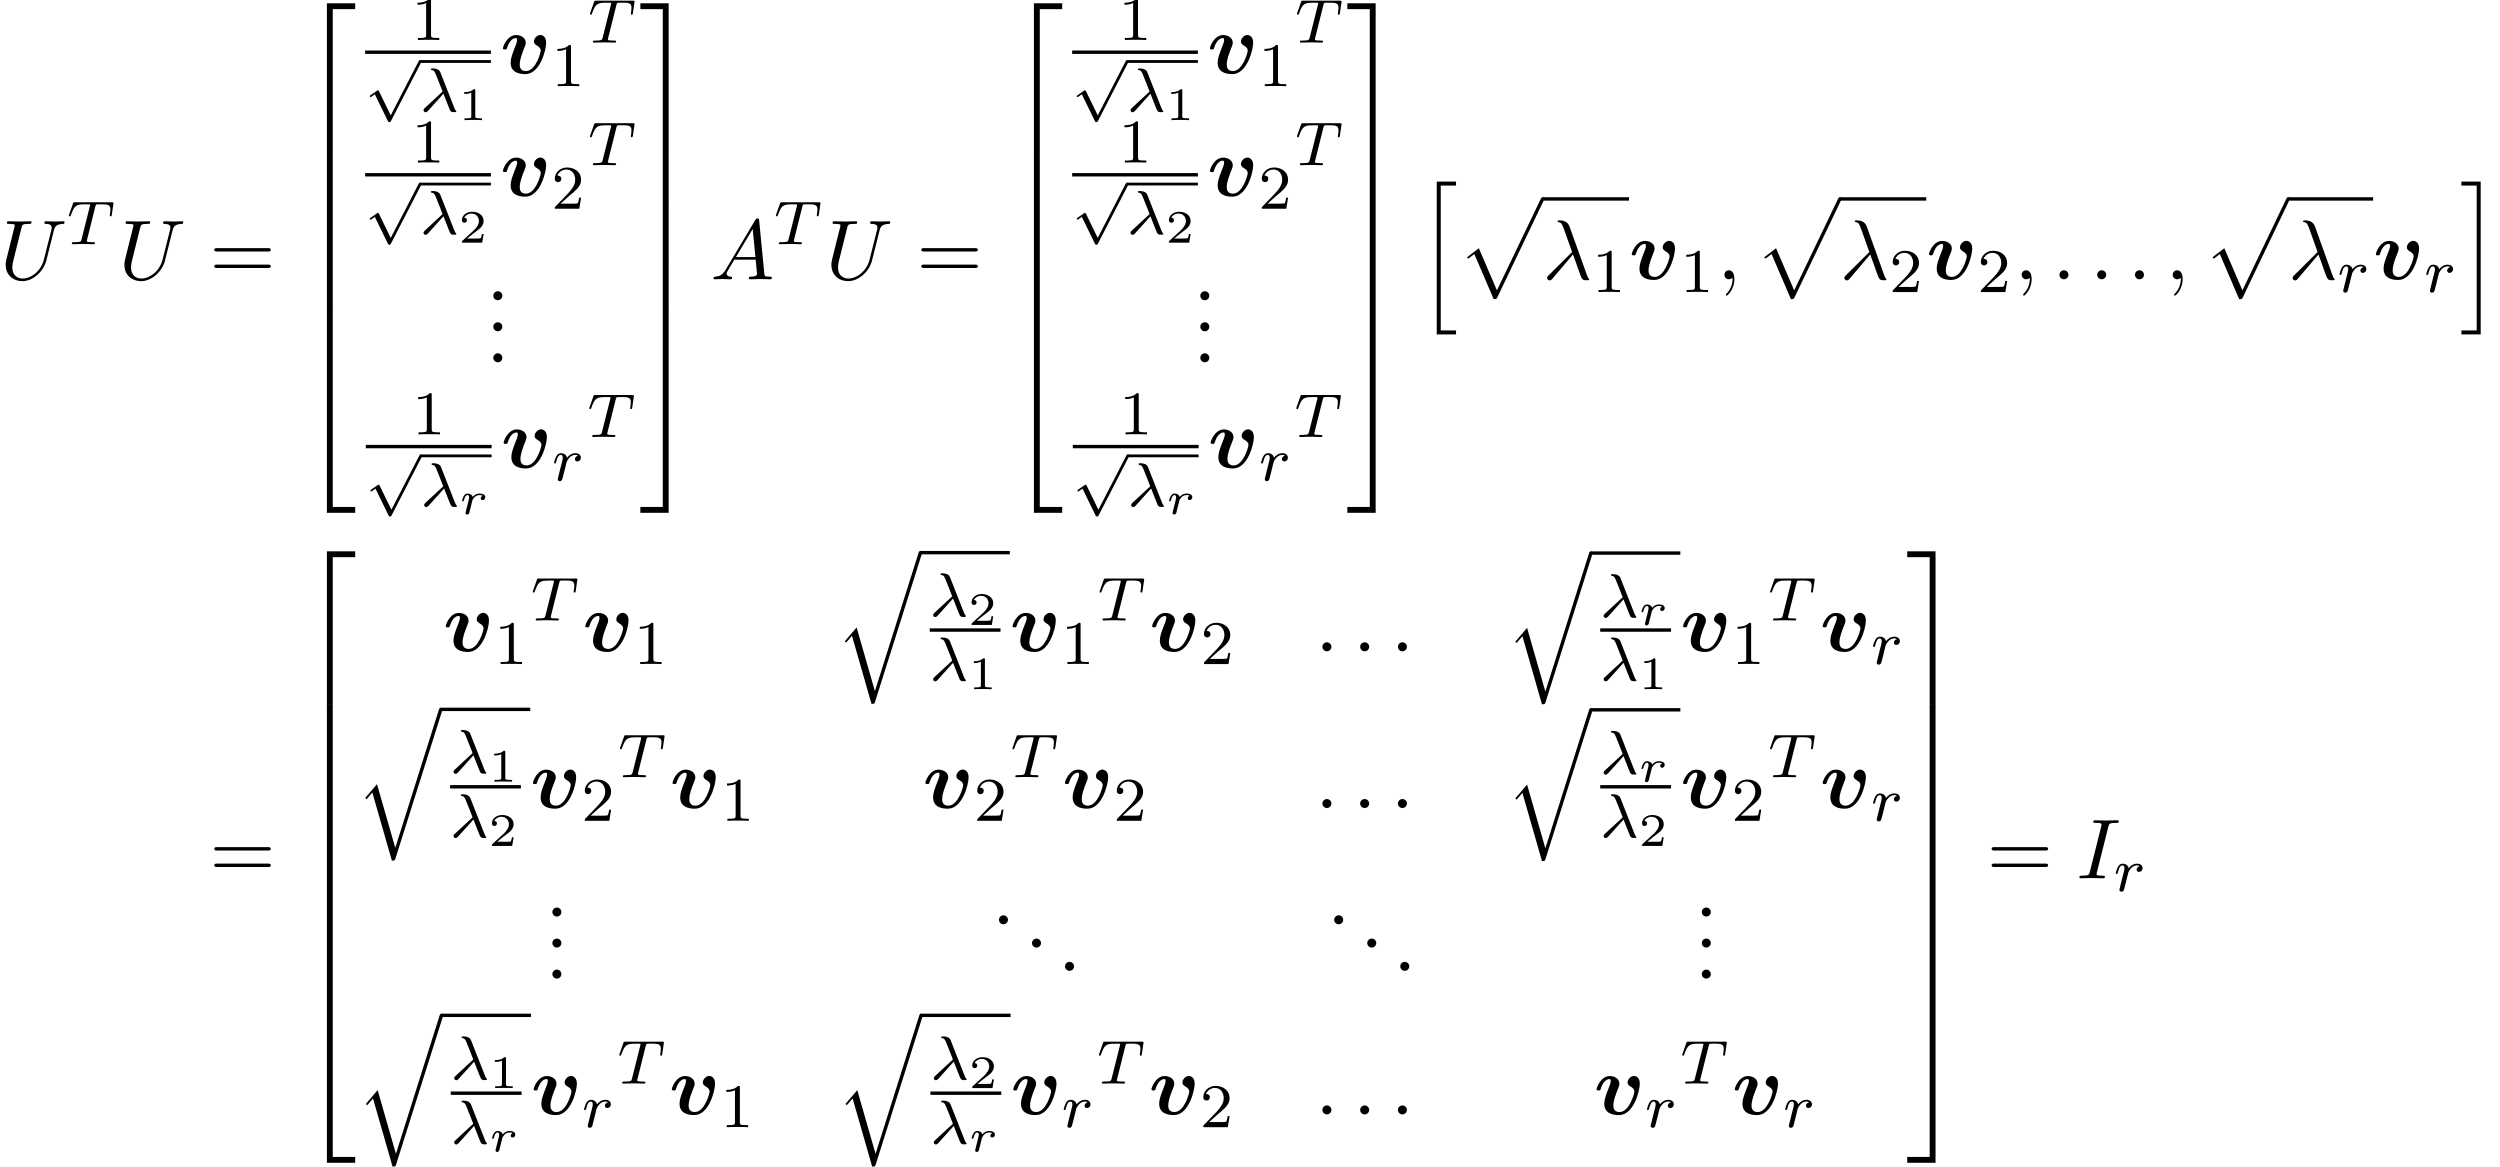<?xml version='1.0' encoding='UTF-8'?>
<!-- This file was generated by dvisvgm 2.13.3 -->
<svg version='1.1' xmlns='http://www.w3.org/2000/svg' xmlns:xlink='http://www.w3.org/1999/xlink' width='321.054pt' height='149.811pt' viewBox='72.599 80.75 321.054 149.811'>
<defs>
<path id='g3-114' d='M1.698-1.787C1.716-1.817 1.853-2.086 2.086-2.271C2.158-2.319 2.331-2.439 2.606-2.439C2.66-2.439 2.851-2.439 3.007-2.349C2.851-2.295 2.762-2.158 2.762-2.026C2.762-1.835 2.917-1.793 3.001-1.793C3.174-1.793 3.347-1.937 3.347-2.17C3.347-2.487 3.001-2.636 2.618-2.636C2.463-2.636 2.098-2.624 1.733-2.2C1.644-2.517 1.321-2.636 1.076-2.636C.819-2.636 .675-2.463 .586-2.319C.454-2.098 .365-1.757 .365-1.722C.365-1.656 .418-1.632 .472-1.632C.568-1.632 .574-1.674 .604-1.769C.717-2.23 .861-2.439 1.058-2.439C1.243-2.439 1.273-2.266 1.273-2.14C1.273-2.038 1.213-1.799 1.172-1.632C1.13-1.47 1.07-1.225 1.04-1.094C.998-.944 .962-.789 .921-.64C.879-.472 .807-.173 .807-.137C.807-.006 .909 .06 1.016 .06C1.136 .06 1.249-.024 1.285-.143C1.303-.191 1.524-1.094 1.56-1.231L1.698-1.787Z'/>
<path id='g0-118' d='M5.902-3.949C5.902-4.942 5.171-4.942 5.16-4.942C4.724-4.942 4.331-4.484 4.331-4.113C4.331-3.807 4.56-3.676 4.658-3.622C5.116-3.349 5.204-3.153 5.204-2.935C5.204-2.695 4.571-.305 3.295-.305C2.509-.305 2.509-.96 2.509-1.156C2.509-1.789 2.815-2.585 3.164-3.458C3.251-3.676 3.284-3.775 3.284-3.949C3.284-4.582 2.651-4.931 2.051-4.931C.895-4.931 .349-3.447 .349-3.229C.349-3.076 .513-3.076 .611-3.076C.742-3.076 .818-3.076 .862-3.218C1.211-4.396 1.789-4.538 1.985-4.538C2.062-4.538 2.171-4.538 2.171-4.309C2.171-4.058 2.04-3.742 2.007-3.655C1.505-2.389 1.342-1.898 1.342-1.375C1.342-.218 2.28 .087 3.229 .087C5.105 .087 5.902-3.011 5.902-3.949Z'/>
<path id='g6-49' d='M2.146-3.796C2.146-3.975 2.122-3.975 1.943-3.975C1.548-3.593 .938-3.593 .723-3.593V-3.359C.879-3.359 1.273-3.359 1.632-3.527V-.508C1.632-.311 1.632-.233 1.016-.233H.759V0C1.088-.024 1.554-.024 1.889-.024S2.69-.024 3.019 0V-.233H2.762C2.146-.233 2.146-.311 2.146-.508V-3.796Z'/>
<path id='g6-50' d='M3.216-1.118H2.995C2.983-1.034 2.923-.64 2.833-.574C2.792-.538 2.307-.538 2.224-.538H1.106L1.871-1.16C2.074-1.321 2.606-1.704 2.792-1.883C2.971-2.062 3.216-2.367 3.216-2.792C3.216-3.539 2.54-3.975 1.739-3.975C.968-3.975 .43-3.467 .43-2.905C.43-2.6 .687-2.564 .753-2.564C.903-2.564 1.076-2.672 1.076-2.887C1.076-3.019 .998-3.21 .735-3.21C.873-3.515 1.237-3.742 1.65-3.742C2.277-3.742 2.612-3.276 2.612-2.792C2.612-2.367 2.331-1.931 1.913-1.548L.496-.251C.436-.191 .43-.185 .43 0H3.031L3.216-1.118Z'/>
<path id='g1-50' d='M3.556 19.2H4.309V.327H7.189V-.425H3.556V19.2Z'/>
<path id='g1-51' d='M2.956 19.2H3.709V-.425H.076V.327H2.956V19.2Z'/>
<path id='g1-52' d='M3.556 19.189H7.189V18.436H4.309V-.436H3.556V19.189Z'/>
<path id='g1-53' d='M2.956 18.436H.076V19.189H3.709V-.436H2.956V18.436Z'/>
<path id='g1-54' d='M3.556 6.556H4.309V-.011H3.556V6.556Z'/>
<path id='g1-55' d='M2.956 6.556H3.709V-.011H2.956V6.556Z'/>
<path id='g1-104' d='M2.465 19.189H4.942V18.676H2.978V.076H4.942V-.436H2.465V19.189Z'/>
<path id='g1-105' d='M2.16 18.676H.196V19.189H2.673V-.436H.196V.076H2.16V18.676Z'/>
<path id='g1-112' d='M4.625 12.655C4.964 12.655 4.975 12.644 5.084 12.436L11.051-.022C11.127-.164 11.127-.185 11.127-.218C11.127-.338 11.04-.436 10.909-.436C10.767-.436 10.724-.338 10.669-.218L5.04 11.52L2.716 6.109L1.2 7.276L1.364 7.451L2.138 6.862L4.625 12.655Z'/>
<path id='g1-113' d='M5.062 17.564L2.716 9.382L1.2 11.16L1.375 11.324L2.116 10.451L4.625 19.2C4.985 19.2 4.996 19.2 5.084 18.938L11.073 0C11.127-.164 11.127-.207 11.127-.218C11.127-.338 11.04-.436 10.909-.436C10.745-.436 10.702-.295 10.658-.153L5.062 17.564Z'/>
<path id='g4-21' d='M2.997-2.287C3.292-1.562 3.778-.263 3.866-.12C4.001 .08 4.16 .08 4.352 .08C4.583 .08 4.647 .08 4.647-.016C4.647-.056 4.631-.08 4.599-.104C4.503-.215 4.463-.295 4.407-.446L2.614-4.997C2.558-5.149 2.407-5.531 1.586-5.531C1.506-5.531 1.387-5.531 1.387-5.42C1.387-5.324 1.467-5.316 1.506-5.308C1.666-5.284 1.817-5.268 2-4.806L2.574-3.371L2.885-2.566L.606-.454C.518-.375 .438-.279 .438-.167C.438-.008 .574 .096 .709 .096C.821 .096 .933 .008 1.004-.072L2.997-2.287Z'/>
<path id='g4-84' d='M3.602-4.822C3.674-5.109 3.682-5.125 4.009-5.125H4.615C5.444-5.125 5.539-4.862 5.539-4.463C5.539-4.264 5.491-3.921 5.483-3.881C5.467-3.794 5.46-3.722 5.46-3.706C5.46-3.602 5.531-3.579 5.579-3.579C5.667-3.579 5.699-3.626 5.723-3.778L5.938-5.276C5.938-5.388 5.842-5.388 5.699-5.388H1.004C.805-5.388 .789-5.388 .733-5.22L.247-3.842C.231-3.802 .207-3.738 .207-3.69C.207-3.626 .263-3.579 .327-3.579C.414-3.579 .43-3.618 .478-3.754C.933-5.029 1.164-5.125 2.375-5.125H2.686C2.925-5.125 2.933-5.117 2.933-5.053C2.933-5.029 2.901-4.87 2.893-4.838L1.841-.654C1.769-.351 1.745-.263 .917-.263C.662-.263 .582-.263 .582-.112C.582-.104 .582 0 .717 0C.933 0 1.482-.024 1.698-.024H2.375C2.598-.024 3.156 0 3.379 0C3.443 0 3.563 0 3.563-.151C3.563-.263 3.475-.263 3.26-.263C3.068-.263 3.005-.263 2.798-.279C2.542-.303 2.511-.335 2.511-.438C2.511-.47 2.519-.502 2.542-.582L3.602-4.822Z'/>
<path id='g4-114' d='M1.538-1.1C1.626-1.443 1.714-1.785 1.793-2.136C1.801-2.152 1.857-2.383 1.865-2.423C1.889-2.495 2.088-2.821 2.295-3.021C2.55-3.252 2.821-3.292 2.965-3.292C3.053-3.292 3.196-3.284 3.308-3.188C2.965-3.116 2.917-2.821 2.917-2.75C2.917-2.574 3.053-2.455 3.228-2.455C3.443-2.455 3.682-2.63 3.682-2.949C3.682-3.236 3.435-3.515 2.981-3.515C2.439-3.515 2.072-3.156 1.905-2.941C1.745-3.515 1.203-3.515 1.124-3.515C.837-3.515 .638-3.332 .51-3.084C.327-2.726 .239-2.319 .239-2.295C.239-2.224 .295-2.192 .359-2.192C.462-2.192 .47-2.224 .526-2.431C.622-2.821 .765-3.292 1.1-3.292C1.307-3.292 1.355-3.092 1.355-2.917C1.355-2.774 1.315-2.622 1.251-2.359C1.235-2.295 1.116-1.825 1.084-1.714L.789-.518C.757-.399 .709-.199 .709-.167C.709 .016 .861 .08 .964 .08C1.243 .08 1.299-.143 1.363-.414L1.538-1.1Z'/>
<path id='g5-21' d='M3.895-3.185C4.342-2.04 4.865-.371 5.04-.12C5.215 .12 5.324 .12 5.618 .12H5.858C5.967 .109 5.978 .044 5.978 .011S5.956-.044 5.924-.087C5.815-.207 5.749-.371 5.673-.589L3.447-6.796C3.218-7.429 2.629-7.571 2.116-7.571C2.062-7.571 1.92-7.571 1.92-7.451C1.92-7.364 2.007-7.342 2.018-7.342C2.378-7.276 2.455-7.211 2.727-6.469L3.785-3.502L.775-.513C.644-.382 .578-.316 .578-.175C.578 .011 .731 .142 .905 .142S1.178 .022 1.265-.087L3.895-3.185Z'/>
<path id='g5-58' d='M2.095-.578C2.095-.895 1.833-1.156 1.516-1.156S.938-.895 .938-.578S1.2 0 1.516 0S2.095-.262 2.095-.578Z'/>
<path id='g5-59' d='M2.215-.011C2.215-.731 1.942-1.156 1.516-1.156C1.156-1.156 .938-.884 .938-.578C.938-.284 1.156 0 1.516 0C1.647 0 1.789-.044 1.898-.142C1.931-.164 1.942-.175 1.953-.175S1.975-.164 1.975-.011C1.975 .796 1.593 1.451 1.233 1.811C1.113 1.931 1.113 1.953 1.113 1.985C1.113 2.062 1.167 2.105 1.222 2.105C1.342 2.105 2.215 1.265 2.215-.011Z'/>
<path id='g5-65' d='M1.953-1.255C1.516-.524 1.091-.371 .611-.338C.48-.327 .382-.327 .382-.12C.382-.055 .436 0 .524 0C.818 0 1.156-.033 1.462-.033C1.822-.033 2.204 0 2.553 0C2.618 0 2.76 0 2.76-.207C2.76-.327 2.662-.338 2.585-.338C2.335-.36 2.073-.447 2.073-.72C2.073-.851 2.138-.971 2.225-1.124L3.055-2.52H5.793C5.815-2.291 5.967-.807 5.967-.698C5.967-.371 5.4-.338 5.182-.338C5.029-.338 4.92-.338 4.92-.12C4.92 0 5.051 0 5.073 0C5.52 0 5.989-.033 6.436-.033C6.709-.033 7.396 0 7.669 0C7.735 0 7.865 0 7.865-.218C7.865-.338 7.756-.338 7.615-.338C6.938-.338 6.938-.415 6.905-.731L6.24-7.549C6.218-7.767 6.218-7.811 6.033-7.811C5.858-7.811 5.815-7.735 5.749-7.625L1.953-1.255ZM3.262-2.858L5.411-6.458L5.76-2.858H3.262Z'/>
<path id='g5-73' d='M4.08-6.611C4.178-7.004 4.211-7.113 5.073-7.113C5.335-7.113 5.422-7.113 5.422-7.32C5.422-7.451 5.302-7.451 5.258-7.451C4.942-7.451 4.135-7.418 3.818-7.418C3.491-7.418 2.695-7.451 2.367-7.451C2.291-7.451 2.149-7.451 2.149-7.233C2.149-7.113 2.247-7.113 2.455-7.113C2.913-7.113 3.207-7.113 3.207-6.905C3.207-6.851 3.207-6.829 3.185-6.731L1.713-.851C1.615-.447 1.582-.338 .72-.338C.469-.338 .371-.338 .371-.12C.371 0 .502 0 .535 0C.851 0 1.647-.033 1.964-.033C2.291-.033 3.098 0 3.425 0C3.513 0 3.644 0 3.644-.207C3.644-.338 3.556-.338 3.316-.338C3.12-.338 3.065-.338 2.847-.36C2.618-.382 2.575-.425 2.575-.545C2.575-.633 2.596-.72 2.618-.796L4.08-6.611Z'/>
<path id='g5-85' d='M6.927-6.305C7.036-6.753 7.233-7.08 8.105-7.113C8.16-7.113 8.291-7.124 8.291-7.331C8.291-7.342 8.291-7.451 8.149-7.451C7.789-7.451 7.407-7.418 7.036-7.418S6.262-7.451 5.902-7.451C5.836-7.451 5.705-7.451 5.705-7.233C5.705-7.113 5.815-7.113 5.902-7.113C6.524-7.102 6.644-6.873 6.644-6.633C6.644-6.6 6.622-6.436 6.611-6.404L5.629-2.509C5.258-1.047 4.004-.098 2.913-.098C2.171-.098 1.582-.578 1.582-1.516C1.582-1.538 1.582-1.887 1.702-2.367L2.76-6.611C2.858-7.004 2.88-7.113 3.676-7.113C3.96-7.113 4.047-7.113 4.047-7.331C4.047-7.451 3.927-7.451 3.895-7.451C3.589-7.451 2.804-7.418 2.498-7.418C2.182-7.418 1.407-7.451 1.091-7.451C1.004-7.451 .884-7.451 .884-7.233C.884-7.113 .982-7.113 1.189-7.113C1.211-7.113 1.418-7.113 1.604-7.091C1.8-7.069 1.898-7.058 1.898-6.916C1.898-6.851 1.778-6.393 1.713-6.142L1.473-5.182C1.375-4.756 .851-2.695 .807-2.487C.731-2.182 .731-2.018 .731-1.855C.731-.524 1.724 .24 2.869 .24C4.244 .24 5.596-.993 5.956-2.433L6.927-6.305Z'/>
<path id='g2-112' d='M3.284 6.735L1.777 3.642C1.737 3.555 1.706 3.515 1.642 3.515C1.61 3.515 1.594 3.523 1.514 3.579L.701 4.144C.59 4.216 .59 4.256 .59 4.28C.59 4.328 .63 4.392 .701 4.392C.733 4.392 .749 4.392 .845 4.312C.948 4.248 1.108 4.129 1.243 4.033L2.917 7.468C2.989 7.611 3.021 7.611 3.1 7.611C3.236 7.611 3.26 7.572 3.324 7.444L7.173-.024C7.237-.135 7.237-.151 7.237-.183C7.237-.279 7.157-.367 7.054-.367S6.918-.303 6.862-.199L3.284 6.735Z'/>
<path id='g8-46' d='M2.095-.578C2.095-.895 1.833-1.156 1.516-1.156S.938-.895 .938-.578S1.2 0 1.516 0S2.095-.262 2.095-.578Z'/>
<path id='g8-61' d='M7.495-3.567C7.658-3.567 7.865-3.567 7.865-3.785S7.658-4.004 7.505-4.004H.971C.818-4.004 .611-4.004 .611-3.785S.818-3.567 .982-3.567H7.495ZM7.505-1.451C7.658-1.451 7.865-1.451 7.865-1.669S7.658-1.887 7.495-1.887H.982C.818-1.887 .611-1.887 .611-1.669S.818-1.451 .971-1.451H7.505Z'/>
<path id='g7-49' d='M2.503-5.077C2.503-5.292 2.487-5.3 2.271-5.3C1.945-4.981 1.522-4.79 .765-4.79V-4.527C.98-4.527 1.411-4.527 1.873-4.742V-.654C1.873-.359 1.849-.263 1.092-.263H.813V0C1.14-.024 1.825-.024 2.184-.024S3.236-.024 3.563 0V-.263H3.284C2.527-.263 2.503-.359 2.503-.654V-5.077Z'/>
<path id='g7-50' d='M2.248-1.626C2.375-1.745 2.71-2.008 2.837-2.12C3.332-2.574 3.802-3.013 3.802-3.738C3.802-4.686 3.005-5.3 2.008-5.3C1.052-5.3 .422-4.575 .422-3.866C.422-3.475 .733-3.419 .845-3.419C1.012-3.419 1.259-3.539 1.259-3.842C1.259-4.256 .861-4.256 .765-4.256C.996-4.838 1.53-5.037 1.921-5.037C2.662-5.037 3.045-4.407 3.045-3.738C3.045-2.909 2.463-2.303 1.522-1.339L.518-.303C.422-.215 .422-.199 .422 0H3.571L3.802-1.427H3.555C3.531-1.267 3.467-.869 3.371-.717C3.324-.654 2.718-.654 2.59-.654H1.172L2.248-1.626Z'/>
</defs>
<g id='page1'>
<use x='72.599' y='116.617' xlink:href='#g5-85'/>
<use x='81.237' y='112.113' xlink:href='#g4-84'/>
<use x='87.841' y='116.617' xlink:href='#g5-85'/>
<use x='99.509' y='116.617' xlink:href='#g8-61'/>
<use x='111.024' y='81.599' xlink:href='#g1-50'/>
<use x='111.024' y='100.799' xlink:href='#g1-54'/>
<use x='111.024' y='107.345' xlink:href='#g1-54'/>
<use x='111.024' y='113.89' xlink:href='#g1-54'/>
<use x='111.024' y='120.436' xlink:href='#g1-54'/>
<use x='111.024' y='127.417' xlink:href='#g1-52'/>
<use x='125.45' y='85.887' xlink:href='#g7-49'/>
<rect x='119.493' y='87.236' height='.436' width='16.148'/>
<use x='119.493' y='88.826' xlink:href='#g2-112'/>
<rect x='126.55' y='88.468' height='.359' width='9.091'/>
<use x='126.55' y='95.07' xlink:href='#g4-21'/>
<use x='131.49' y='96.177' xlink:href='#g6-49'/>
<use x='136.836' y='90.182' xlink:href='#g0-118'/>
<use x='143.422' y='91.818' xlink:href='#g7-49'/>
<use x='148.154' y='86.223' xlink:href='#g4-84'/>
<use x='125.45' y='101.627' xlink:href='#g7-49'/>
<rect x='119.493' y='102.977' height='.436' width='16.148'/>
<use x='119.493' y='104.567' xlink:href='#g2-112'/>
<rect x='126.55' y='104.208' height='.359' width='9.091'/>
<use x='126.55' y='110.811' xlink:href='#g4-21'/>
<use x='131.49' y='111.918' xlink:href='#g6-50'/>
<use x='136.836' y='105.922' xlink:href='#g0-118'/>
<use x='143.422' y='107.559' xlink:href='#g7-50'/>
<use x='148.154' y='101.963' xlink:href='#g4-84'/>
<use x='135.013' y='119.307' xlink:href='#g8-46'/>
<use x='135.013' y='123.292' xlink:href='#g8-46'/>
<use x='135.013' y='127.277' xlink:href='#g8-46'/>
<use x='125.538' y='136.531' xlink:href='#g7-49'/>
<rect x='119.578' y='137.881' height='.436' width='16.155'/>
<use x='119.578' y='139.471' xlink:href='#g2-112'/>
<rect x='126.635' y='139.113' height='.359' width='9.098'/>
<use x='126.635' y='145.77' xlink:href='#g4-21'/>
<use x='131.575' y='146.767' xlink:href='#g3-114'/>
<use x='136.928' y='140.827' xlink:href='#g0-118'/>
<use x='143.514' y='142.463' xlink:href='#g4-114'/>
<use x='148.069' y='136.868' xlink:href='#g4-84'/>
<use x='154.759' y='81.599' xlink:href='#g1-51'/>
<use x='154.759' y='100.799' xlink:href='#g1-55'/>
<use x='154.759' y='107.345' xlink:href='#g1-55'/>
<use x='154.759' y='113.89' xlink:href='#g1-55'/>
<use x='154.759' y='120.436' xlink:href='#g1-55'/>
<use x='154.759' y='127.417' xlink:href='#g1-53'/>
<use x='163.85' y='116.617' xlink:href='#g5-65'/>
<use x='172.031' y='112.113' xlink:href='#g4-84'/>
<use x='178.636' y='116.617' xlink:href='#g5-85'/>
<use x='190.304' y='116.617' xlink:href='#g8-61'/>
<use x='201.819' y='81.599' xlink:href='#g1-50'/>
<use x='201.819' y='100.799' xlink:href='#g1-54'/>
<use x='201.819' y='107.345' xlink:href='#g1-54'/>
<use x='201.819' y='113.89' xlink:href='#g1-54'/>
<use x='201.819' y='120.436' xlink:href='#g1-54'/>
<use x='201.819' y='127.417' xlink:href='#g1-52'/>
<use x='216.244' y='85.887' xlink:href='#g7-49'/>
<rect x='210.287' y='87.236' height='.436' width='16.148'/>
<use x='210.287' y='88.826' xlink:href='#g2-112'/>
<rect x='217.344' y='88.468' height='.359' width='9.091'/>
<use x='217.344' y='95.07' xlink:href='#g4-21'/>
<use x='222.284' y='96.177' xlink:href='#g6-49'/>
<use x='227.631' y='90.182' xlink:href='#g0-118'/>
<use x='234.217' y='91.818' xlink:href='#g7-49'/>
<use x='238.949' y='86.223' xlink:href='#g4-84'/>
<use x='216.244' y='101.627' xlink:href='#g7-49'/>
<rect x='210.287' y='102.977' height='.436' width='16.148'/>
<use x='210.287' y='104.567' xlink:href='#g2-112'/>
<rect x='217.344' y='104.208' height='.359' width='9.091'/>
<use x='217.344' y='110.811' xlink:href='#g4-21'/>
<use x='222.284' y='111.918' xlink:href='#g6-50'/>
<use x='227.631' y='105.922' xlink:href='#g0-118'/>
<use x='234.217' y='107.559' xlink:href='#g7-50'/>
<use x='238.949' y='101.963' xlink:href='#g4-84'/>
<use x='225.808' y='119.307' xlink:href='#g8-46'/>
<use x='225.808' y='123.292' xlink:href='#g8-46'/>
<use x='225.808' y='127.277' xlink:href='#g8-46'/>
<use x='216.333' y='136.531' xlink:href='#g7-49'/>
<rect x='210.373' y='137.881' height='.436' width='16.155'/>
<use x='210.373' y='139.471' xlink:href='#g2-112'/>
<rect x='217.43' y='139.113' height='.359' width='9.098'/>
<use x='217.43' y='145.77' xlink:href='#g4-21'/>
<use x='222.37' y='146.767' xlink:href='#g3-114'/>
<use x='227.723' y='140.827' xlink:href='#g0-118'/>
<use x='234.309' y='142.463' xlink:href='#g4-114'/>
<use x='238.864' y='136.868' xlink:href='#g4-84'/>
<use x='245.553' y='81.599' xlink:href='#g1-51'/>
<use x='245.553' y='100.799' xlink:href='#g1-55'/>
<use x='245.553' y='107.345' xlink:href='#g1-55'/>
<use x='245.553' y='113.89' xlink:href='#g1-55'/>
<use x='245.553' y='120.436' xlink:href='#g1-55'/>
<use x='245.553' y='127.417' xlink:href='#g1-53'/>
<use x='254.644' y='104.508' xlink:href='#g1-104'/>
<use x='259.796' y='106.515' xlink:href='#g1-112'/>
<rect x='270.705' y='106.079' height='.436' width='11.096'/>
<use x='270.705' y='116.617' xlink:href='#g5-21'/>
<use x='277.069' y='118.254' xlink:href='#g7-49'/>
<use x='281.801' y='116.617' xlink:href='#g0-118'/>
<use x='288.387' y='118.254' xlink:href='#g7-49'/>
<use x='293.119' y='116.617' xlink:href='#g5-59'/>
<use x='297.968' y='106.515' xlink:href='#g1-112'/>
<rect x='308.877' y='106.079' height='.436' width='11.096'/>
<use x='308.877' y='116.617' xlink:href='#g5-21'/>
<use x='315.24' y='118.254' xlink:href='#g7-50'/>
<use x='319.973' y='116.617' xlink:href='#g0-118'/>
<use x='326.559' y='118.254' xlink:href='#g7-50'/>
<use x='331.291' y='116.617' xlink:href='#g5-59'/>
<use x='336.139' y='116.617' xlink:href='#g5-58'/>
<use x='340.988' y='116.617' xlink:href='#g5-58'/>
<use x='345.836' y='116.617' xlink:href='#g5-58'/>
<use x='350.685' y='116.617' xlink:href='#g5-59'/>
<use x='355.533' y='106.515' xlink:href='#g1-112'/>
<rect x='366.442' y='106.079' height='.436' width='10.918'/>
<use x='366.442' y='116.617' xlink:href='#g5-21'/>
<use x='372.806' y='118.254' xlink:href='#g4-114'/>
<use x='377.361' y='116.617' xlink:href='#g0-118'/>
<use x='383.946' y='118.254' xlink:href='#g4-114'/>
<use x='388.501' y='104.508' xlink:href='#g1-105'/>
<use x='99.509' y='193.542' xlink:href='#g8-61'/>
<use x='111.024' y='151.978' xlink:href='#g1-50'/>
<use x='111.024' y='171.178' xlink:href='#g1-54'/>
<use x='111.024' y='177.723' xlink:href='#g1-54'/>
<use x='111.024' y='184.269' xlink:href='#g1-54'/>
<use x='111.024' y='190.814' xlink:href='#g1-54'/>
<use x='111.024' y='197.36' xlink:href='#g1-54'/>
<use x='111.024' y='203.905' xlink:href='#g1-54'/>
<use x='111.024' y='210.887' xlink:href='#g1-52'/>
<use x='129.493' y='164.391' xlink:href='#g0-118'/>
<use x='136.079' y='166.027' xlink:href='#g7-49'/>
<use x='140.811' y='160.432' xlink:href='#g4-84'/>
<use x='147.415' y='164.391' xlink:href='#g0-118'/>
<use x='154.001' y='166.027' xlink:href='#g7-49'/>
<use x='179.892' y='151.94' xlink:href='#g1-113'/>
<rect x='190.801' y='151.504' height='.436' width='11.482'/>
<use x='191.996' y='159.902' xlink:href='#g4-21'/>
<use x='196.936' y='161.009' xlink:href='#g6-50'/>
<rect x='191.996' y='161.445' height='.436' width='9.091'/>
<use x='191.996' y='168.152' xlink:href='#g4-21'/>
<use x='196.936' y='169.259' xlink:href='#g6-49'/>
<use x='202.283' y='164.391' xlink:href='#g0-118'/>
<use x='208.869' y='166.027' xlink:href='#g7-49'/>
<use x='213.601' y='160.432' xlink:href='#g4-84'/>
<use x='220.205' y='164.391' xlink:href='#g0-118'/>
<use x='226.791' y='166.027' xlink:href='#g7-50'/>
<use x='241.486' y='164.391' xlink:href='#g5-58'/>
<use x='246.335' y='164.391' xlink:href='#g5-58'/>
<use x='251.183' y='164.391' xlink:href='#g5-58'/>
<use x='265.994' y='151.996' xlink:href='#g1-113'/>
<rect x='276.903' y='151.559' height='.436' width='11.489'/>
<use x='278.099' y='160.013' xlink:href='#g4-21'/>
<use x='283.039' y='161.009' xlink:href='#g3-114'/>
<rect x='278.099' y='161.445' height='.436' width='9.098'/>
<use x='278.102' y='168.152' xlink:href='#g4-21'/>
<use x='283.042' y='169.259' xlink:href='#g6-49'/>
<use x='288.392' y='164.391' xlink:href='#g0-118'/>
<use x='294.978' y='166.027' xlink:href='#g7-49'/>
<use x='299.71' y='160.432' xlink:href='#g4-84'/>
<use x='306.315' y='164.391' xlink:href='#g0-118'/>
<use x='312.901' y='166.027' xlink:href='#g4-114'/>
<use x='118.297' y='172.069' xlink:href='#g1-113'/>
<rect x='129.206' y='171.632' height='.436' width='11.482'/>
<use x='130.402' y='180.03' xlink:href='#g4-21'/>
<use x='135.342' y='181.137' xlink:href='#g6-49'/>
<rect x='130.402' y='181.573' height='.436' width='9.091'/>
<use x='130.402' y='188.281' xlink:href='#g4-21'/>
<use x='135.342' y='189.388' xlink:href='#g6-50'/>
<use x='140.688' y='184.519' xlink:href='#g0-118'/>
<use x='147.274' y='186.155' xlink:href='#g7-50'/>
<use x='152.006' y='180.56' xlink:href='#g4-84'/>
<use x='158.611' y='184.519' xlink:href='#g0-118'/>
<use x='165.197' y='186.155' xlink:href='#g7-49'/>
<use x='191.087' y='184.519' xlink:href='#g0-118'/>
<use x='197.673' y='186.155' xlink:href='#g7-50'/>
<use x='202.405' y='180.56' xlink:href='#g4-84'/>
<use x='209.01' y='184.519' xlink:href='#g0-118'/>
<use x='215.596' y='186.155' xlink:href='#g7-50'/>
<use x='241.486' y='184.519' xlink:href='#g5-58'/>
<use x='246.335' y='184.519' xlink:href='#g5-58'/>
<use x='251.183' y='184.519' xlink:href='#g5-58'/>
<use x='265.994' y='172.124' xlink:href='#g1-113'/>
<rect x='276.903' y='171.688' height='.436' width='11.489'/>
<use x='278.099' y='180.141' xlink:href='#g4-21'/>
<use x='283.039' y='181.137' xlink:href='#g3-114'/>
<rect x='278.099' y='181.573' height='.436' width='9.098'/>
<use x='278.102' y='188.281' xlink:href='#g4-21'/>
<use x='283.042' y='189.388' xlink:href='#g6-50'/>
<use x='288.392' y='184.519' xlink:href='#g0-118'/>
<use x='294.978' y='186.155' xlink:href='#g7-50'/>
<use x='299.71' y='180.56' xlink:href='#g4-84'/>
<use x='306.315' y='184.519' xlink:href='#g0-118'/>
<use x='312.901' y='186.155' xlink:href='#g4-114'/>
<use x='142.598' y='198.453' xlink:href='#g8-46'/>
<use x='142.598' y='202.438' xlink:href='#g8-46'/>
<use x='142.598' y='206.423' xlink:href='#g8-46'/>
<use x='199.95' y='199.45' xlink:href='#g8-46'/>
<use x='204.192' y='202.438' xlink:href='#g8-46'/>
<use x='208.435' y='205.427' xlink:href='#g8-46'/>
<use x='243.001' y='199.45' xlink:href='#g8-46'/>
<use x='247.244' y='202.438' xlink:href='#g8-46'/>
<use x='251.486' y='205.427' xlink:href='#g8-46'/>
<use x='290.21' y='198.453' xlink:href='#g8-46'/>
<use x='290.21' y='202.438' xlink:href='#g8-46'/>
<use x='290.21' y='206.423' xlink:href='#g8-46'/>
<use x='118.383' y='211.361' xlink:href='#g1-113'/>
<rect x='129.292' y='210.925' height='.436' width='11.489'/>
<use x='130.491' y='219.378' xlink:href='#g4-21'/>
<use x='135.431' y='220.485' xlink:href='#g6-49'/>
<rect x='130.487' y='220.921' height='.436' width='9.098'/>
<use x='130.487' y='227.628' xlink:href='#g4-21'/>
<use x='135.427' y='228.625' xlink:href='#g3-114'/>
<use x='140.781' y='223.866' xlink:href='#g0-118'/>
<use x='147.366' y='225.503' xlink:href='#g4-114'/>
<use x='151.921' y='219.908' xlink:href='#g4-84'/>
<use x='158.526' y='223.866' xlink:href='#g0-118'/>
<use x='165.111' y='225.503' xlink:href='#g7-49'/>
<use x='179.977' y='211.361' xlink:href='#g1-113'/>
<rect x='190.886' y='210.925' height='.436' width='11.489'/>
<use x='192.085' y='219.378' xlink:href='#g4-21'/>
<use x='197.025' y='220.485' xlink:href='#g6-50'/>
<rect x='192.082' y='220.921' height='.436' width='9.098'/>
<use x='192.082' y='227.628' xlink:href='#g4-21'/>
<use x='197.022' y='228.625' xlink:href='#g3-114'/>
<use x='202.375' y='223.866' xlink:href='#g0-118'/>
<use x='208.961' y='225.503' xlink:href='#g4-114'/>
<use x='213.516' y='219.908' xlink:href='#g4-84'/>
<use x='220.12' y='223.866' xlink:href='#g0-118'/>
<use x='226.706' y='225.503' xlink:href='#g7-50'/>
<use x='241.486' y='223.866' xlink:href='#g5-58'/>
<use x='246.335' y='223.866' xlink:href='#g5-58'/>
<use x='251.183' y='223.866' xlink:href='#g5-58'/>
<use x='277.282' y='223.866' xlink:href='#g0-118'/>
<use x='283.868' y='225.503' xlink:href='#g4-114'/>
<use x='288.423' y='219.908' xlink:href='#g4-84'/>
<use x='295.027' y='223.866' xlink:href='#g0-118'/>
<use x='301.613' y='225.503' xlink:href='#g4-114'/>
<use x='317.455' y='151.978' xlink:href='#g1-51'/>
<use x='317.455' y='171.178' xlink:href='#g1-55'/>
<use x='317.455' y='177.723' xlink:href='#g1-55'/>
<use x='317.455' y='184.269' xlink:href='#g1-55'/>
<use x='317.455' y='190.814' xlink:href='#g1-55'/>
<use x='317.455' y='197.36' xlink:href='#g1-55'/>
<use x='317.455' y='203.905' xlink:href='#g1-55'/>
<use x='317.455' y='210.887' xlink:href='#g1-53'/>
<use x='327.758' y='193.542' xlink:href='#g8-61'/>
<use x='339.273' y='193.542' xlink:href='#g5-73'/>
<use x='344.069' y='195.178' xlink:href='#g4-114'/>
</g>
</svg><!--Rendered by QuickLaTeX.com-->